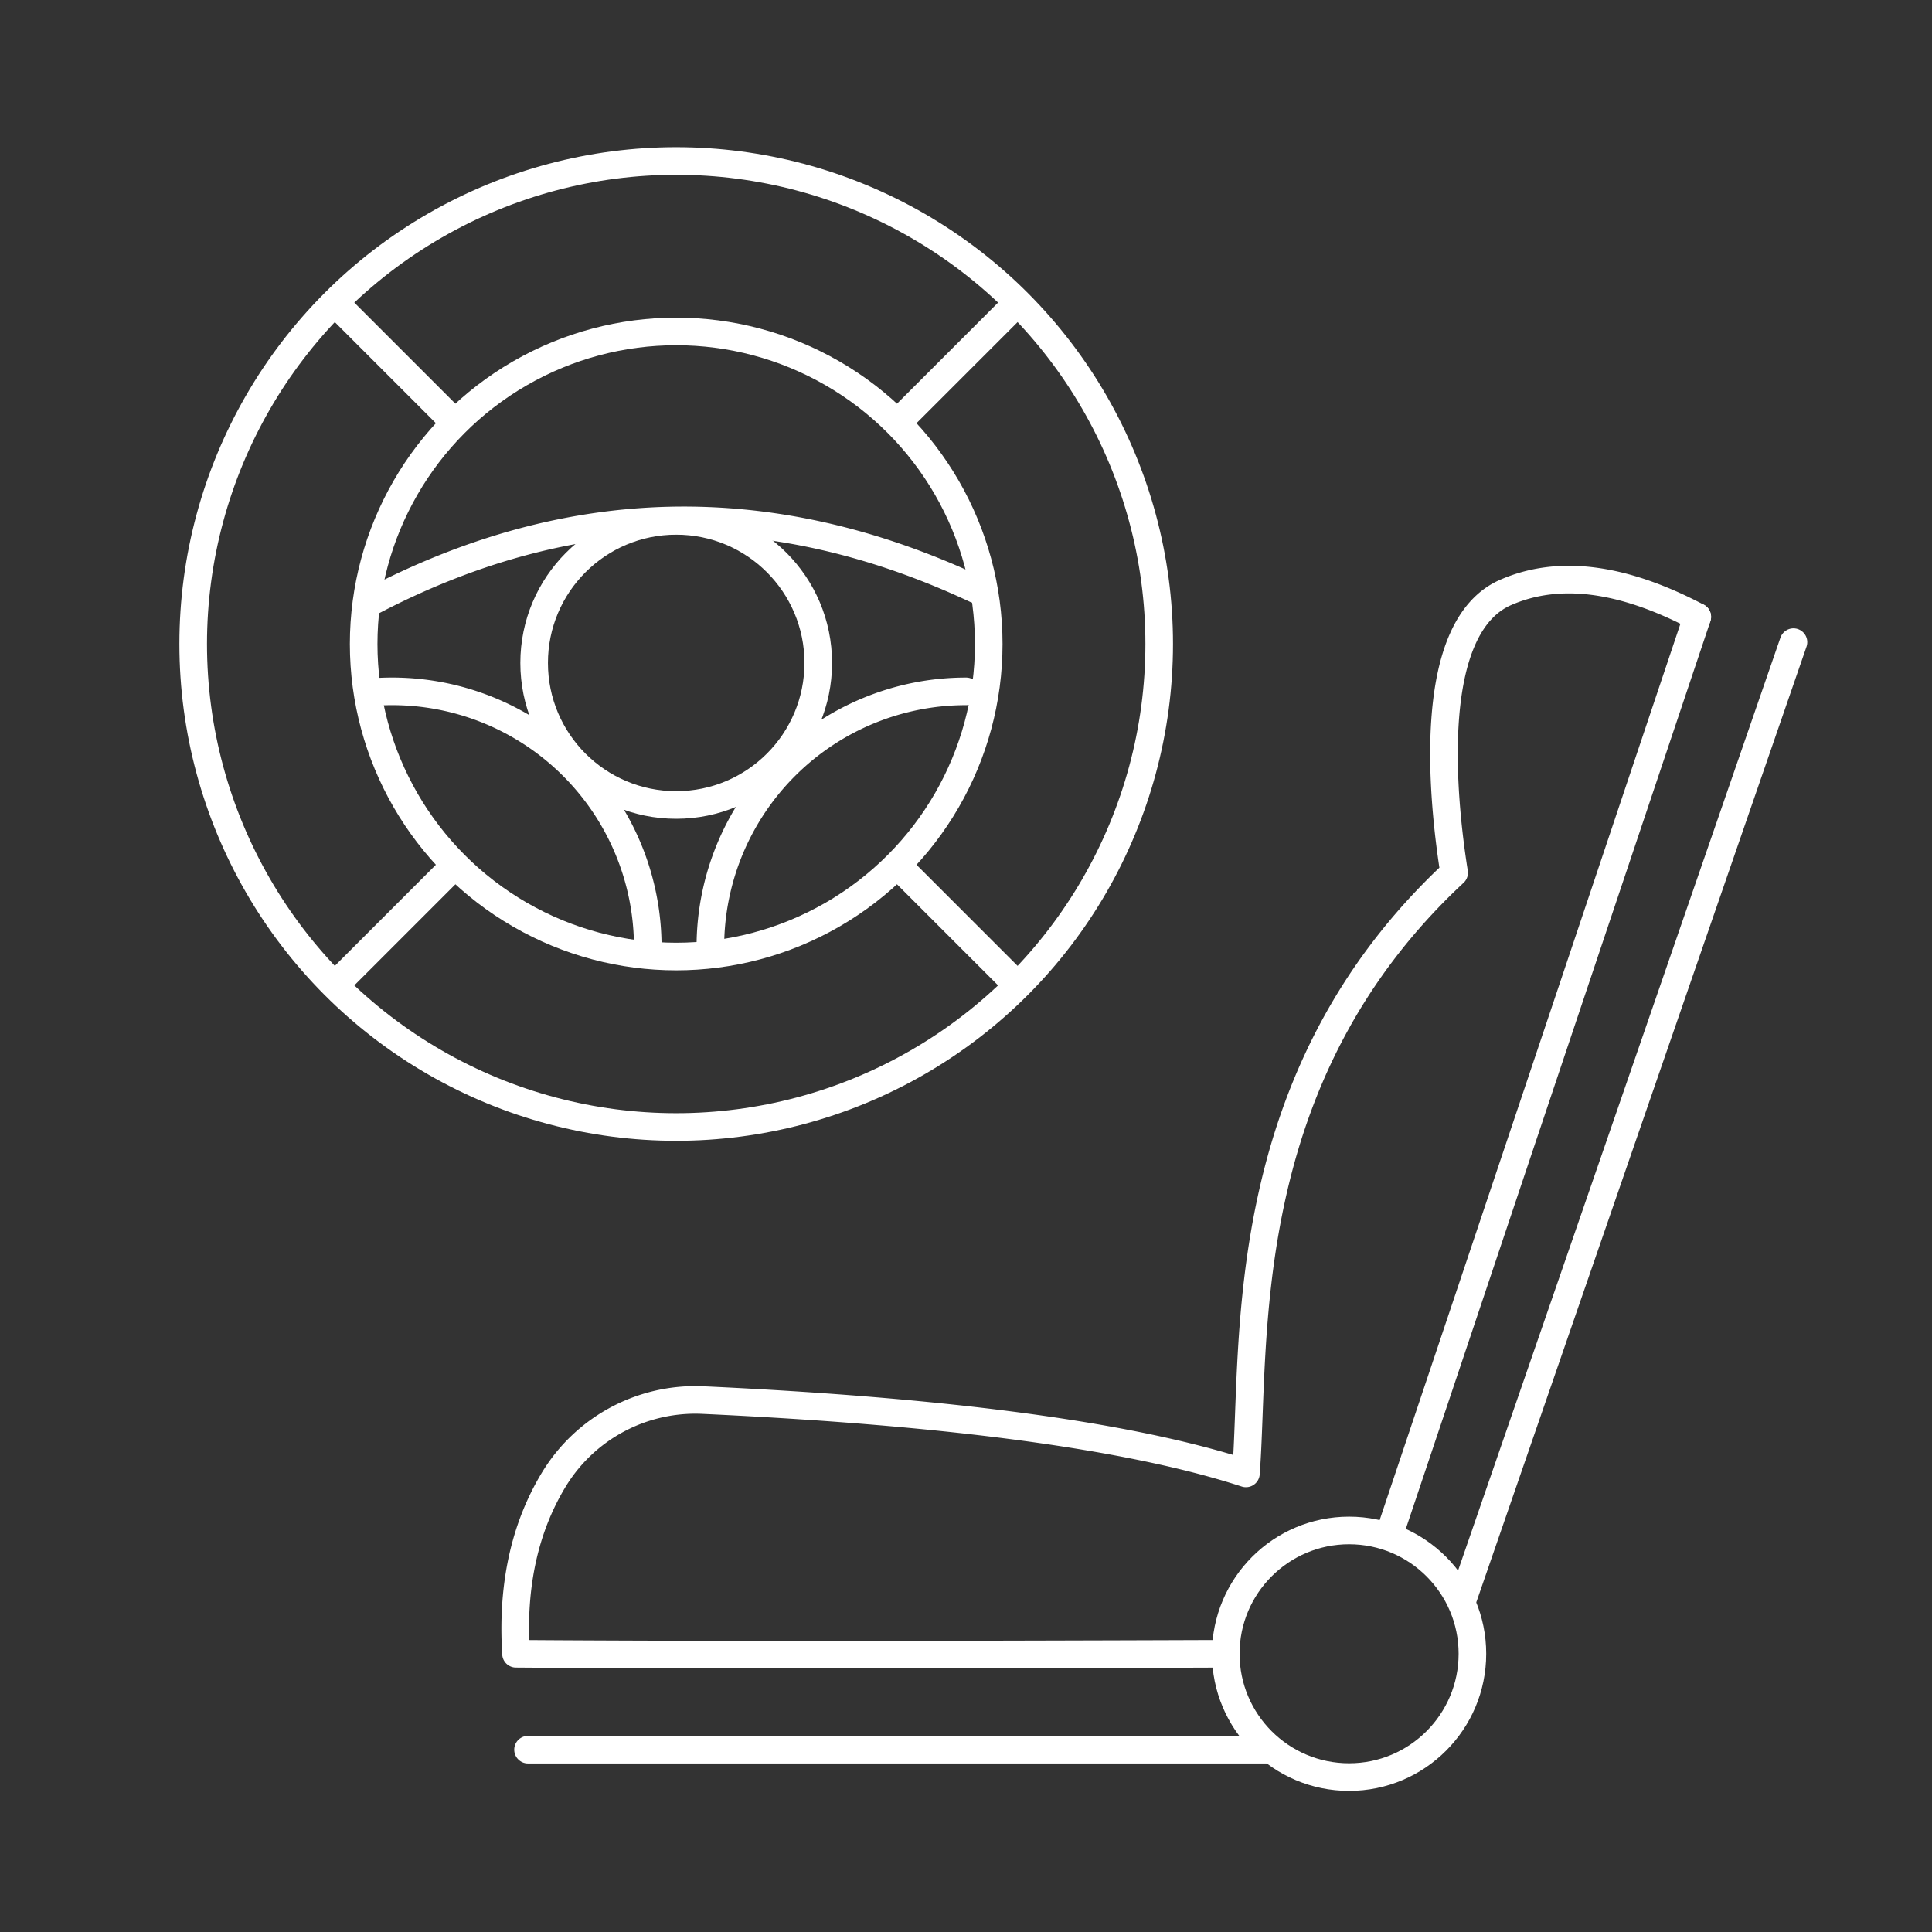 <svg width="70" height="70" xmlns="http://www.w3.org/2000/svg">

 <rect width="100%" height="100%" fill="#333333" stroke="none"/>

 <g>
  <title>background</title>
  <rect fill="none" id="canvas_background" height="402" width="582" y="-1" x="-1"/>
 </g>
 <g>
  <title>Layer 1</title>
  <g id="svg_1" stroke-linejoin="round" stroke-linecap="round" stroke="#0F0F0F" fill-rule="evenodd" fill="none">
   <g id="svg_2">
    <path stroke="#ffffff" id="svg_3" d="m44.411,59.919c-11.511,0.043 -20.083,0.043 -25.715,0c-0.153,-2.438 0.3,-4.536 1.36,-6.295a6,6 0 0 1 5.418,-2.896c8.956,0.416 15.512,1.301 19.669,2.656c0.362,-4.75 -0.47,-14.3 7.543,-21.763c-0.452,-2.848 -1.013,-8.896 1.863,-10.155c1.918,-0.84 4.233,-0.544 6.947,0.885"/>
    <circle stroke="#ffffff" id="svg_4" r="4.468" cy="59.919" cx="48.88"/>
    <path stroke="#ffffff" id="svg_5" d="m53.025,57.866l11.956,-34.6m-14.612,32.243l11.127,-33.159m-15.595,41.044l-26.77,0"/>
   </g>
   <g id="svg_6">
    <circle stroke="#ffffff" id="svg_7" r="17.5" cy="23.333" cx="24.5"/>
    <circle stroke="#ffffff" id="svg_8" r="11.324" cy="23.333" cx="24.5"/>
    <circle stroke="#ffffff" id="svg_9" r="5.147" cy="24.019" cx="24.5"/>
    <path stroke="#ffffff" id="svg_10" d="m12.147,10.98l4.118,4.118m20.588,-4.118l-4.118,4.118m-20.588,20.588l4.118,-4.118m7.205,2.745a9.265,9.265 0 0 0 -10.085,-9.228m12.353,9.228a9.265,9.265 0 0 1 9.265,-9.264m1.85,10.637l-4.118,-4.118m-19.35,-9.73c7.217,-3.81 14.54,-3.971 21.969,-0.486"/>
   </g>
  </g>
 </g>
</svg>